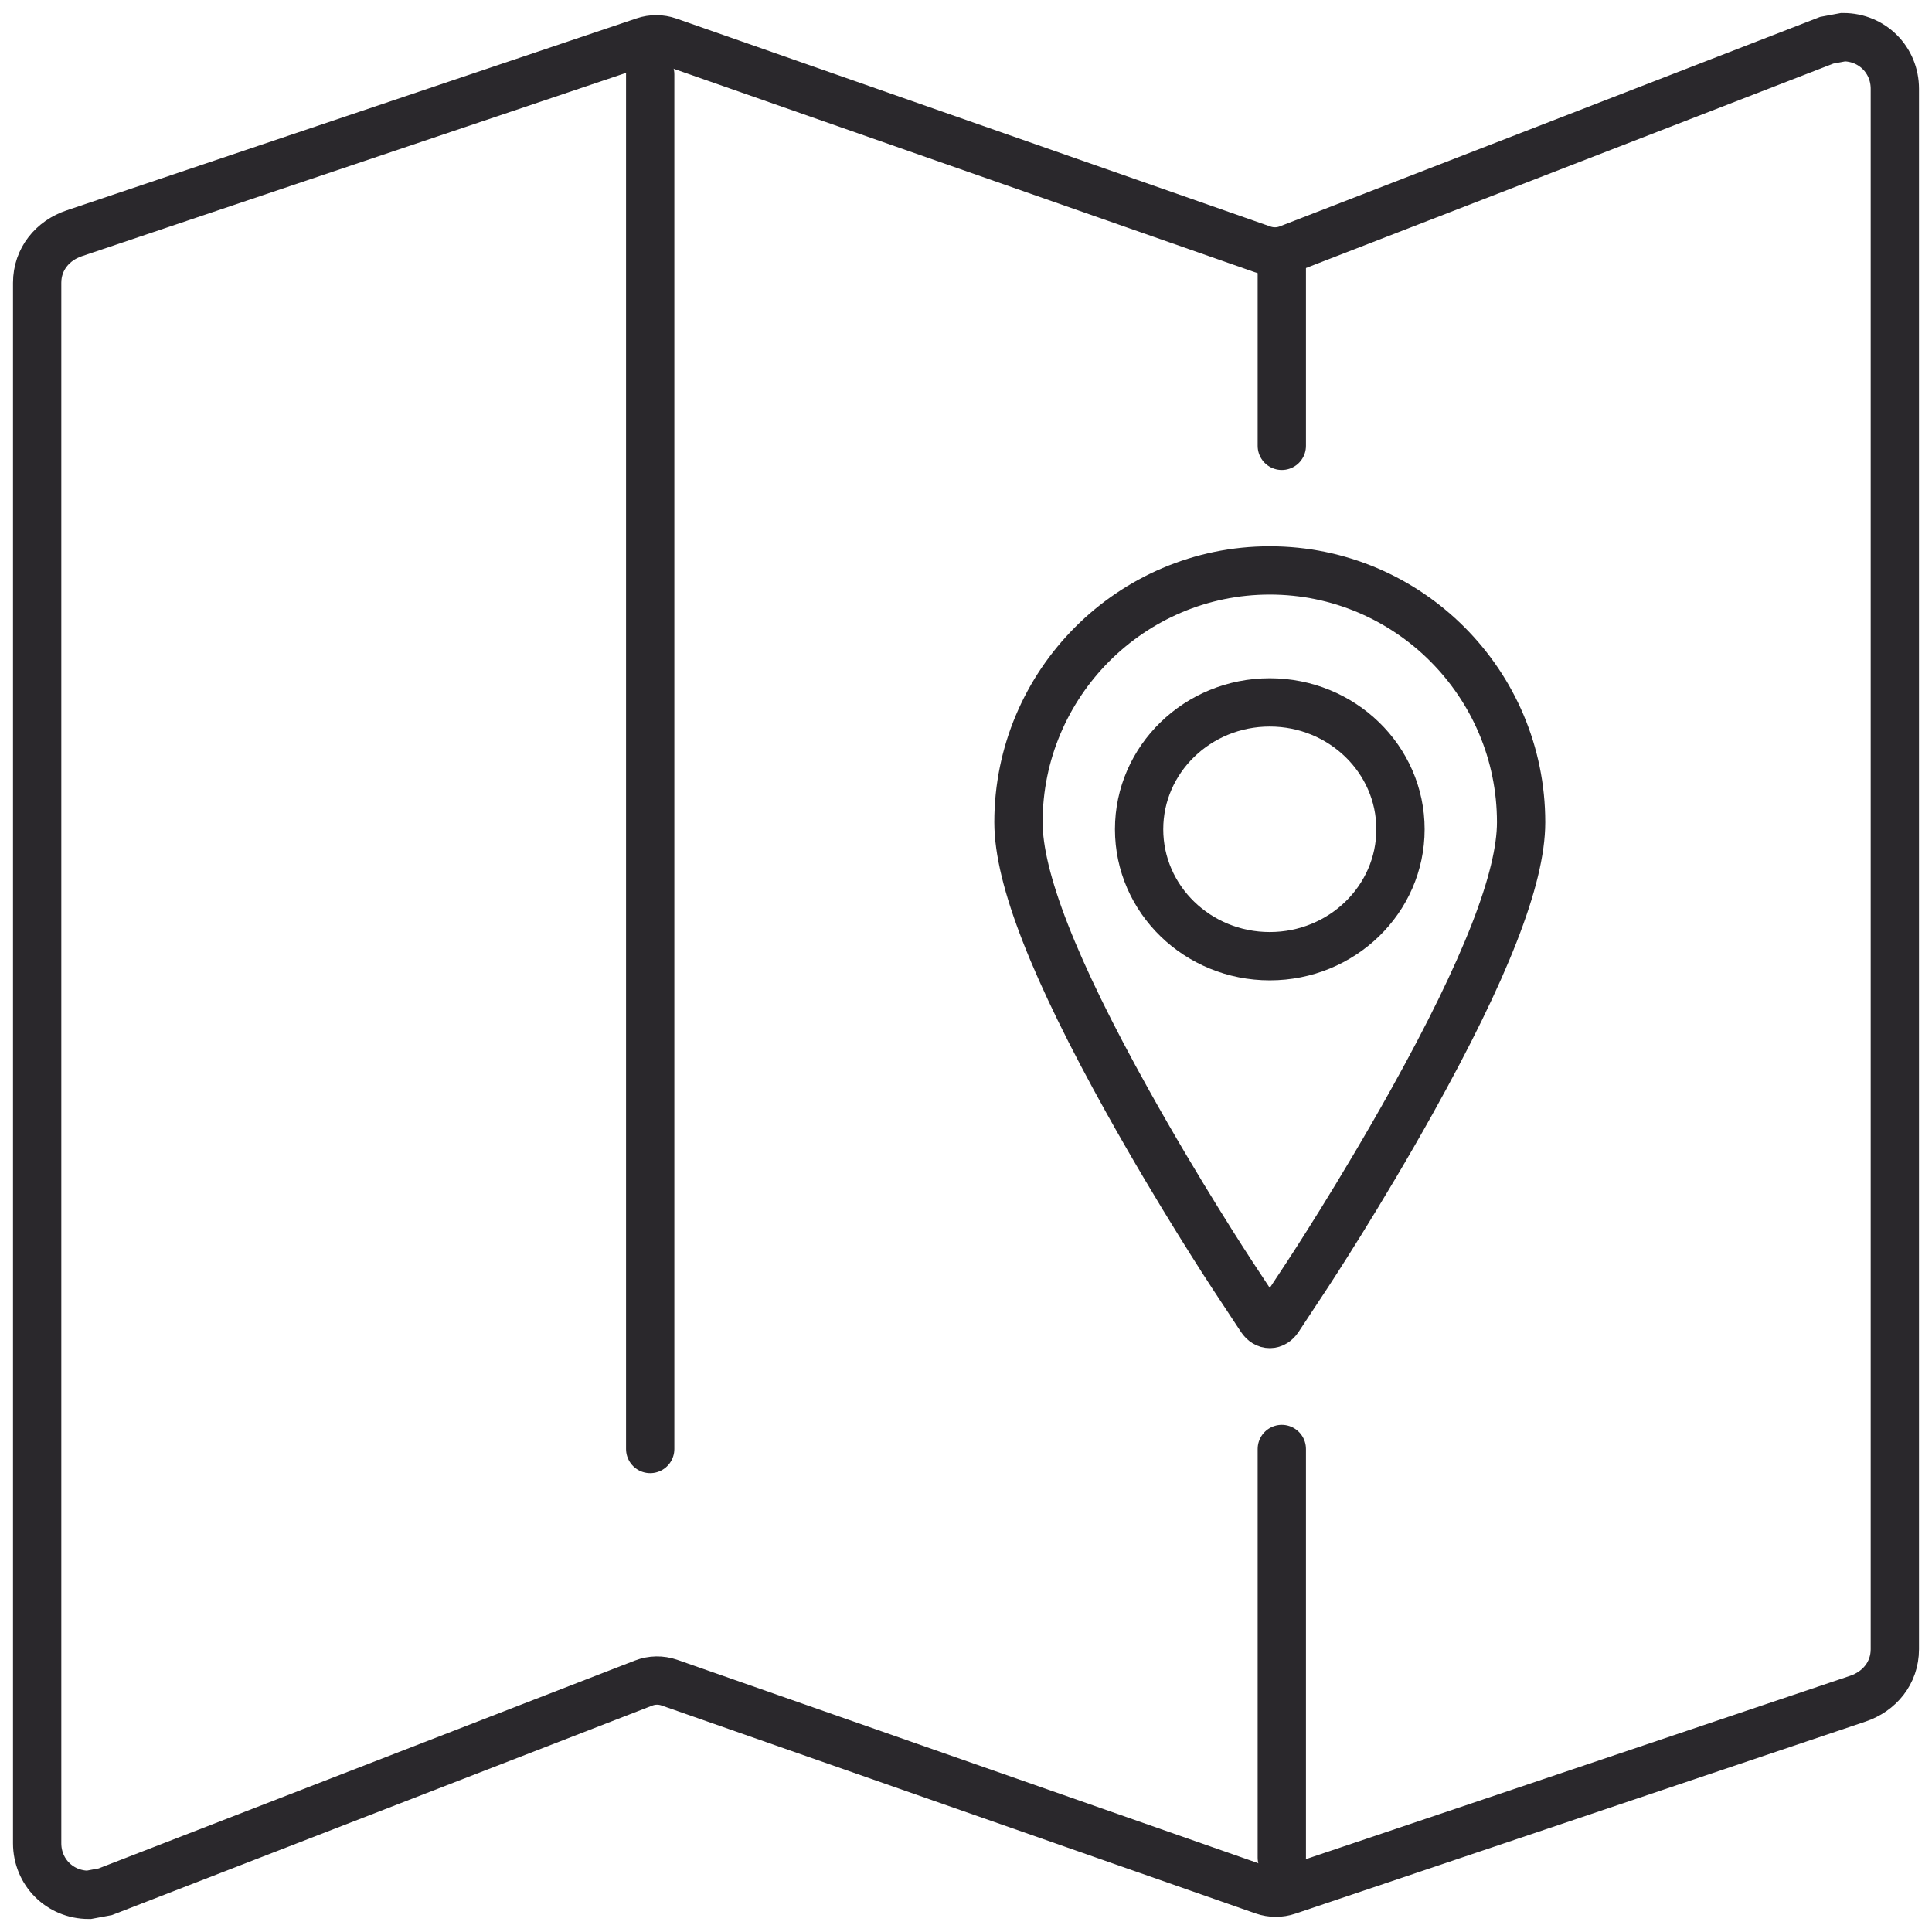 <?xml version="1.0" encoding="UTF-8"?>
<svg width="52px" height="52px" viewBox="0 0 52 52" version="1.1" xmlns="http://www.w3.org/2000/svg" xmlns:xlink="http://www.w3.org/1999/xlink">
    <!-- Generator: Sketch 63 (92445) - https://sketch.com -->
    <title>Maps</title>
    <desc>Created with Sketch.</desc>
    <g id="Icons" stroke="none" stroke-width="1" fill="none" fill-rule="evenodd">
        <g id="Line-art-icons" transform="translate(-429, -3423)" stroke="#2A282C" stroke-width="1.3">
            <g id="Maps" transform="translate(424, 3417)">
                <g id="Group-7" transform="translate(6, 7)">
                    <path d="M48.167,0.083 L33.677,5.7 C33.455,5.786 33.21,5.79 32.985,5.712 L16.991,0.113 C16.781,0.04 16.552,0.039 16.341,0.11 L1,5.278 L1,5.278 C0.417,5.472 0,5.973 0,6.611 L0,48.611 C0,49.389 0.611,50 1.389,50 L1.833,49.917 L16.323,44.3 C16.545,44.214 16.79,44.21 17.015,44.288 L33.009,49.887 C33.219,49.96 33.448,49.961 33.659,49.89 L49,44.722 L49,44.722 C49.583,44.528 50,44.028 50,43.389 L50,1.389 C50,0.611 49.389,0 48.611,0 L48.167,0.083 Z" id="Path"></path>
                    <line x1="16.5" y1="1" x2="16.5" y2="38" id="Line-2" stroke-linecap="round"></line>
                    <path d="M26.412,21.131 C26.412,22.637 27.371,25.091 29.345,28.635 C30.74,31.141 32.112,33.231 32.17,33.319 L32.943,34.491 C33.072,34.687 33.284,34.682 33.409,34.491 L34.182,33.319 C34.24,33.231 35.613,31.141 37.008,28.635 C38.982,25.091 39.941,22.637 39.941,21.132 C39.941,17.394 36.907,14.353 33.176,14.353 C29.446,14.353 26.412,17.394 26.412,21.131 Z M33.176,24.736 C31.234,24.736 29.659,23.207 29.659,21.32 C29.659,19.434 31.234,17.905 33.176,17.905 C35.118,17.905 36.694,19.434 36.694,21.32 C36.694,23.207 35.118,24.736 33.176,24.736 L33.176,24.736 L33.176,24.736 Z" id="Shape"></path>
                    <line x1="33.5" y1="38" x2="33.5" y2="49" id="Line-2-Copy" stroke-linecap="round"></line>
                    <line x1="33.5" y1="6" x2="33.5" y2="11" id="Line-2-Copy-2" stroke-linecap="round"></line>
                </g>
            </g>
        </g>
    </g>
</svg>